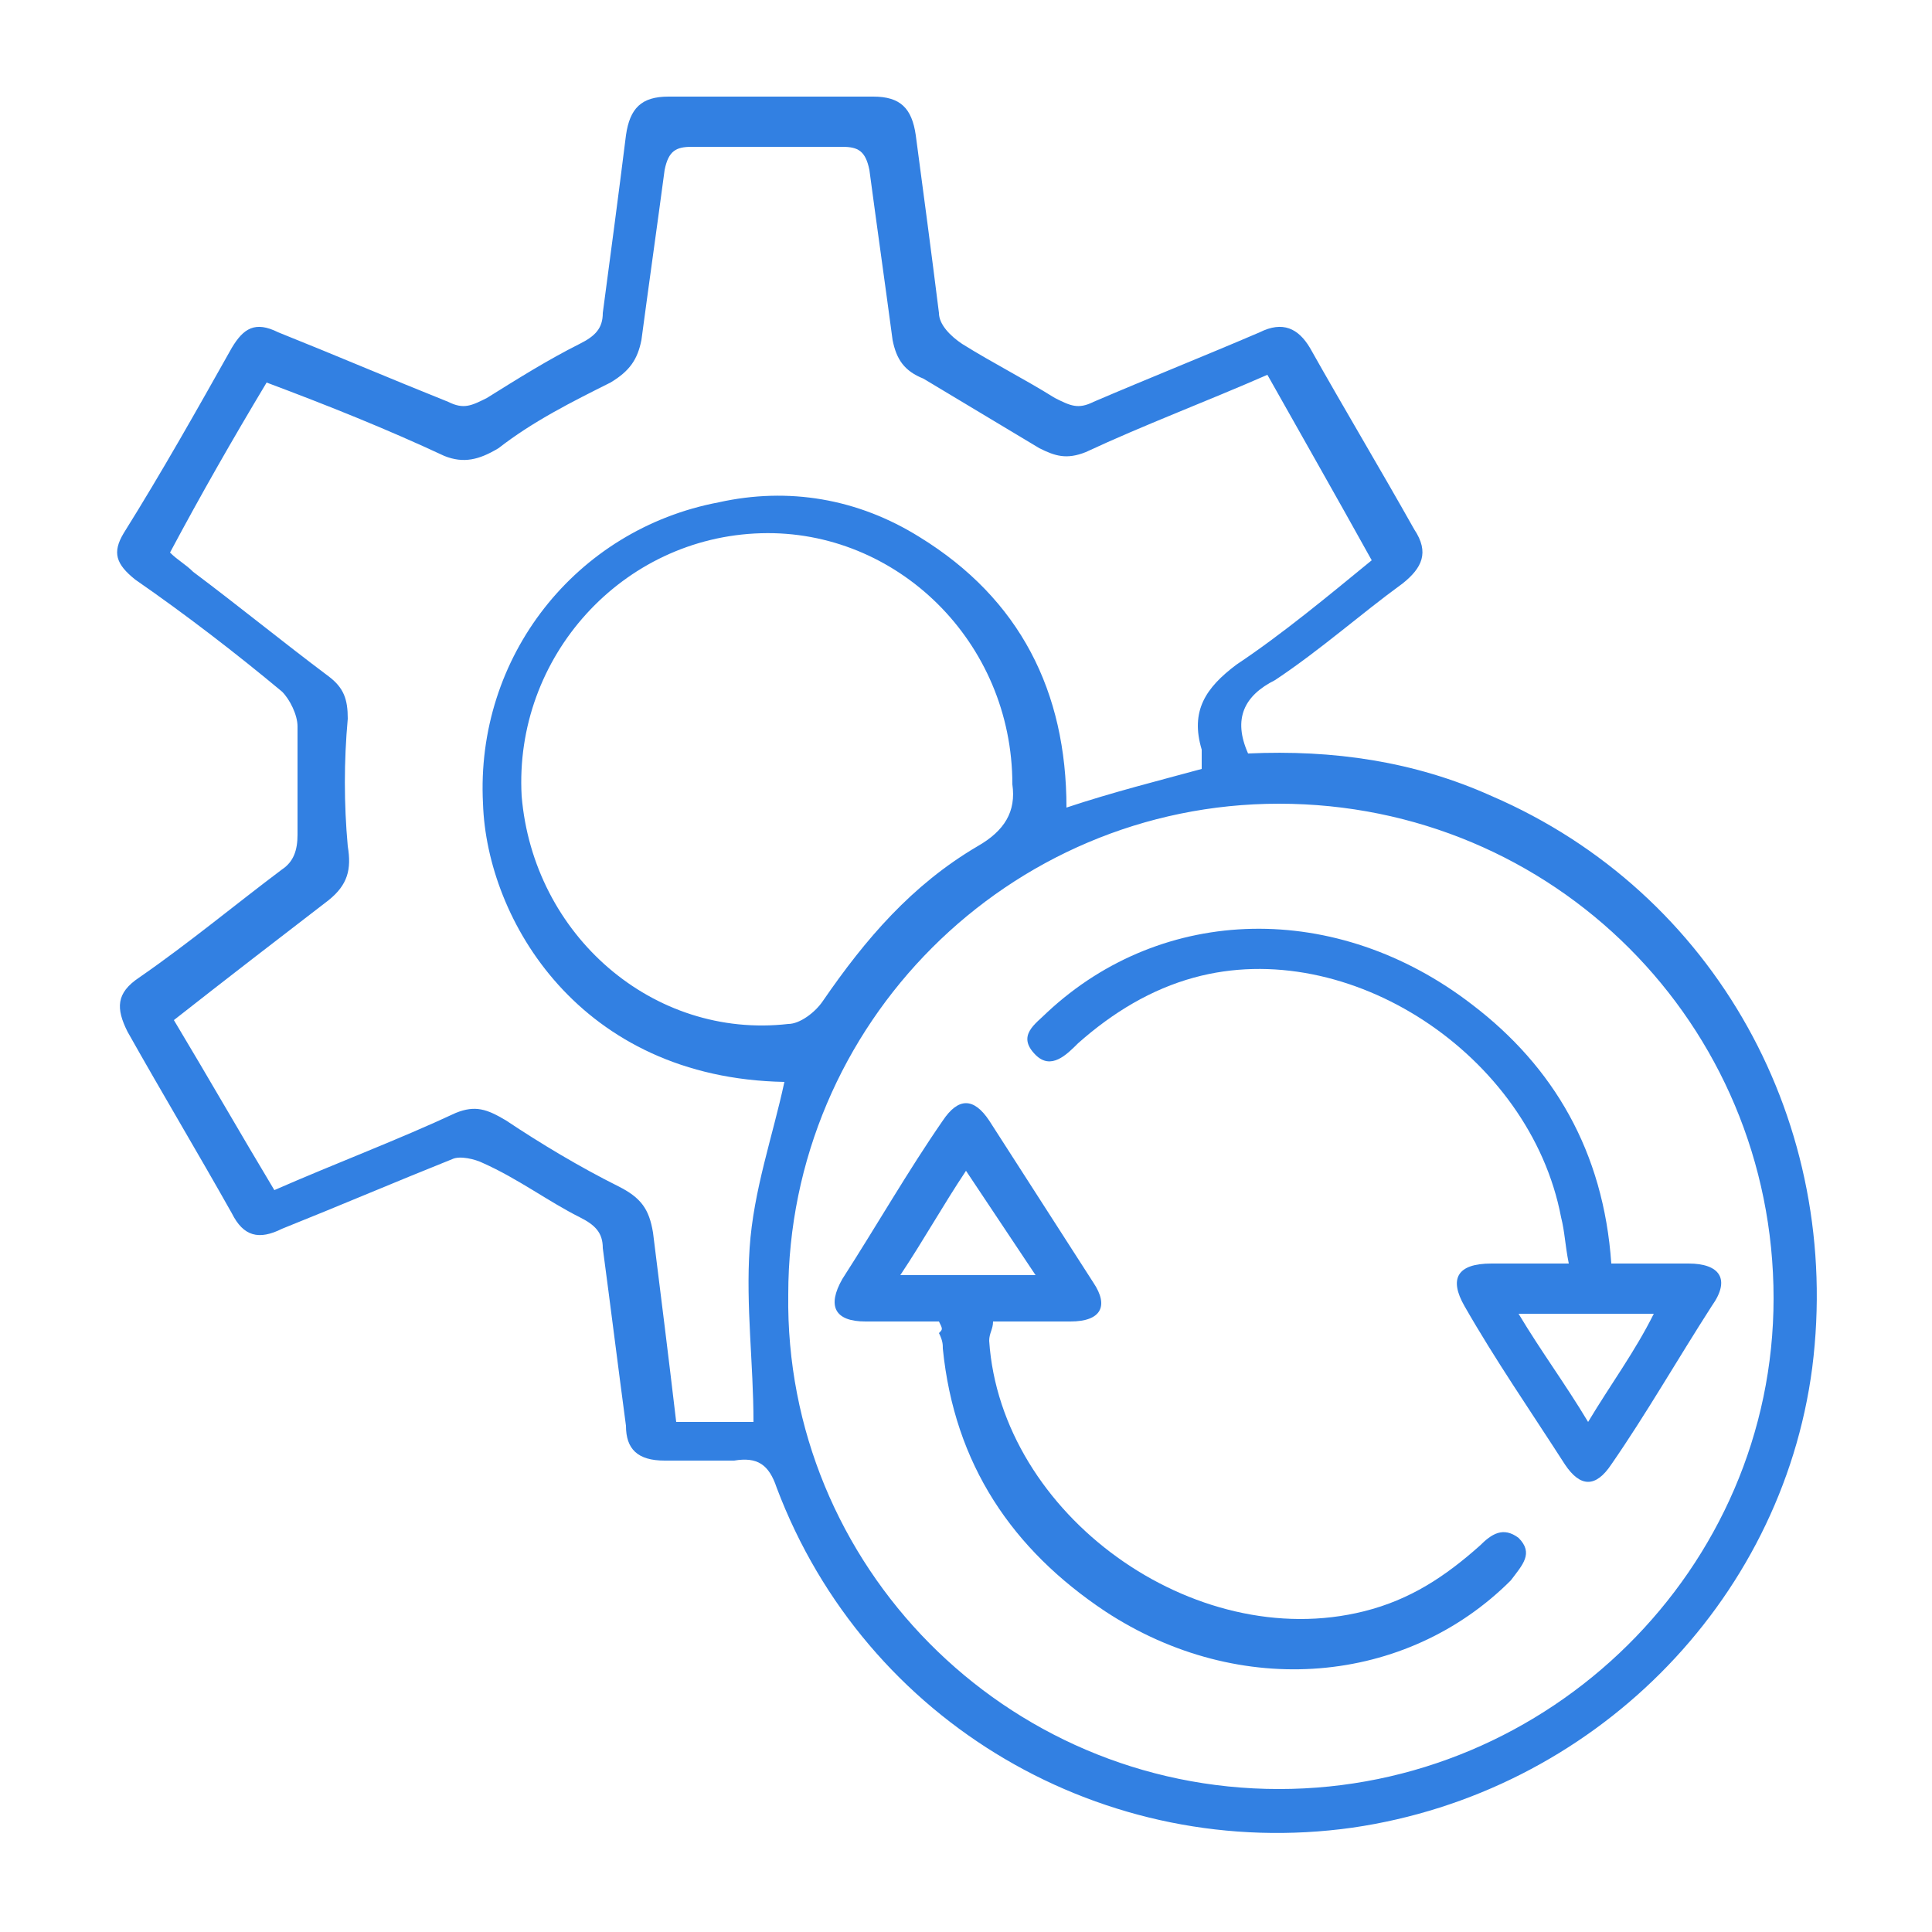 <svg xmlns="http://www.w3.org/2000/svg" fill="none" viewBox="0 0 80 80" height="80" width="80">
<g clip-path="url(#clip0_1385_781)">
<path fill="#3280E2" d="M51.68 31.2C55.2 31.04 58.56 31.52 61.76 32.96C71.04 36.96 76.32 46.56 75.04 56.64C73.76 66.4 65.92 74.24 56 75.68C45.76 77.12 35.84 71.36 32.16 61.6C31.84 60.64 31.36 60.32 30.4 60.48C29.44 60.48 28.48 60.48 27.52 60.48C26.4 60.48 25.92 60 25.92 59.04C25.6 56.64 25.28 54.08 24.96 51.68C24.96 51.04 24.64 50.72 24 50.4C22.72 49.76 21.44 48.8 20 48.16C19.68 48 19.04 47.84 18.72 48C16.32 48.96 14.08 49.92 11.68 50.88C10.72 51.36 10.08 51.2 9.6 50.24C8.16 47.68 6.72 45.28 5.28 42.72C4.8 41.76 4.8 41.12 5.76 40.48C7.84 39.04 9.76 37.44 11.68 36C12.16 35.68 12.32 35.2 12.32 34.56C12.32 33.12 12.32 31.68 12.32 30.08C12.32 29.6 12 28.96 11.68 28.64C9.76 27.04 7.68 25.44 5.6 24C4.8 23.36 4.64 22.88 5.12 22.08C6.72 19.52 8.16 16.96 9.6 14.4C10.08 13.6 10.56 13.28 11.52 13.76C13.92 14.72 16.16 15.68 18.56 16.64C19.2 16.96 19.52 16.8 20.16 16.48C21.44 15.68 22.72 14.88 24 14.24C24.64 13.92 24.96 13.6 24.96 12.96C25.28 10.56 25.6 8.16 25.92 5.6C26.08 4.48 26.56 4 27.68 4C30.56 4 33.28 4 36.16 4C37.28 4 37.76 4.48 37.92 5.6C38.24 8 38.56 10.4 38.88 12.96C38.88 13.44 39.36 13.92 39.84 14.24C41.12 15.04 42.4 15.68 43.68 16.48C44.32 16.8 44.64 16.96 45.28 16.64C47.52 15.68 49.92 14.72 52.16 13.76C53.12 13.28 53.76 13.6 54.24 14.4C55.68 16.96 57.12 19.36 58.56 21.92C59.2 22.88 58.88 23.52 58.08 24.16C56.32 25.44 54.72 26.88 52.8 28.16C51.52 28.8 51.04 29.76 51.68 31.2ZM52.96 74.08C64.16 74.08 73.44 64.96 73.44 53.76C73.44 42.4 64.32 33.28 52.96 33.28C41.76 33.28 32.64 42.4 32.64 53.6C32.48 64.8 41.6 74.08 52.96 74.08ZM52.48 15.52C49.92 16.64 47.36 17.6 44.96 18.72C44.16 19.04 43.68 18.88 43.04 18.56C41.44 17.6 39.84 16.64 38.24 15.68C37.44 15.36 37.12 14.88 36.96 14.08C36.64 11.68 36.32 9.44 36 7.04C35.84 6.24 35.52 6.08 34.88 6.08C32.8 6.08 30.72 6.08 28.64 6.08C28 6.08 27.68 6.24 27.52 7.04C27.2 9.44 26.88 11.68 26.56 14.08C26.4 14.88 26.08 15.36 25.28 15.84C23.68 16.64 22.08 17.44 20.64 18.56C19.84 19.04 19.2 19.2 18.4 18.88C16 17.76 13.6 16.8 11.04 15.84C9.6 18.24 8.32 20.48 7.04 22.88C7.36 23.2 7.68 23.36 8 23.68C9.92 25.12 11.68 26.56 13.6 28C14.24 28.48 14.4 28.96 14.4 29.76C14.24 31.52 14.24 33.28 14.4 35.04C14.56 36 14.4 36.64 13.6 37.28C11.52 38.88 9.44 40.48 7.2 42.24C8.64 44.64 9.92 46.88 11.36 49.28C13.92 48.16 16.48 47.2 18.88 46.08C19.68 45.76 20.16 45.92 20.96 46.4C22.4 47.36 24 48.32 25.6 49.12C26.56 49.6 26.88 50.08 27.04 51.04C27.36 53.6 27.68 56.16 28 58.88C29.12 58.88 30.24 58.88 31.2 58.88C31.2 56.48 30.88 54.08 31.04 51.68C31.2 49.28 32 47.04 32.48 44.8C24 44.64 20.16 38.08 20 33.28C19.68 27.2 23.84 21.92 29.76 20.8C32.64 20.16 35.52 20.64 38.08 22.24C42.24 24.8 44.16 28.64 44.16 33.44C46.08 32.8 48 32.32 49.76 31.84C49.76 31.52 49.76 31.2 49.76 31.04C49.28 29.44 49.92 28.48 51.2 27.52C53.12 26.24 55.04 24.64 56.8 23.2C55.2 20.32 53.92 18.08 52.48 15.52ZM41.92 32.48C41.92 26.56 37.12 21.92 31.52 22.08C25.76 22.24 21.28 27.2 21.6 32.96C22.08 38.72 27.04 43.04 32.64 42.4C33.12 42.4 33.76 41.92 34.08 41.44C35.84 38.88 37.76 36.64 40.48 35.04C41.6 34.4 42.08 33.6 41.92 32.48Z"></path>
<path fill="#3280E2" d="M66.72 52.32C67.84 52.32 68.8 52.32 69.92 52.32C71.2 52.32 71.68 52.96 70.88 54.08C69.44 56.32 68.16 58.56 66.72 60.64C66.08 61.6 65.44 61.6 64.8 60.64C63.36 58.4 61.92 56.32 60.64 54.08C60 52.96 60.32 52.32 61.76 52.32C62.72 52.32 63.84 52.32 64.96 52.32C64.8 51.52 64.8 51.04 64.64 50.4C63.36 43.68 55.84 38.72 49.44 40.48C47.68 40.96 46.08 41.92 44.64 43.2C44.16 43.68 43.52 44.32 42.88 43.68C42.08 42.88 42.88 42.4 43.36 41.92C48.16 37.44 55.36 37.28 60.96 41.6C64.32 44.16 66.4 47.68 66.72 52.32ZM62.88 54.4C63.84 56 64.8 57.28 65.76 58.88C66.72 57.28 67.68 56 68.48 54.4C66.56 54.4 64.96 54.4 62.88 54.4Z"></path>
<path fill="#3280E2" d="M38.88 54.72C37.92 54.72 36.8 54.72 35.84 54.72C34.56 54.72 34.24 54.08 34.88 52.96C36.32 50.72 37.6 48.48 39.04 46.4C39.68 45.44 40.32 45.44 40.96 46.4C42.4 48.64 43.84 50.88 45.28 53.12C45.92 54.08 45.6 54.72 44.32 54.72C43.2 54.72 42.24 54.72 41.12 54.72C41.12 55.04 40.96 55.2 40.96 55.52C41.44 62.72 49.44 68.48 56.48 66.72C58.4 66.24 59.84 65.28 61.28 64C61.76 63.52 62.24 63.2 62.88 63.68C63.52 64.32 63.04 64.8 62.56 65.44C58.24 69.76 51.36 70.4 45.76 66.72C41.92 64.16 39.52 60.64 39.04 55.84C39.04 55.68 39.04 55.52 38.88 55.2C39.04 55.04 39.04 55.04 38.88 54.72ZM40 48.48C39.04 49.92 38.24 51.36 37.28 52.8C39.2 52.8 40.96 52.8 42.88 52.8C41.92 51.36 40.96 49.92 40 48.48Z"></path>
</g>
<defs>
<clipPath id="clip0_1385_781">
<rect fill="white" height="80" width="80"></rect>
</clipPath>
</defs>
</svg>
